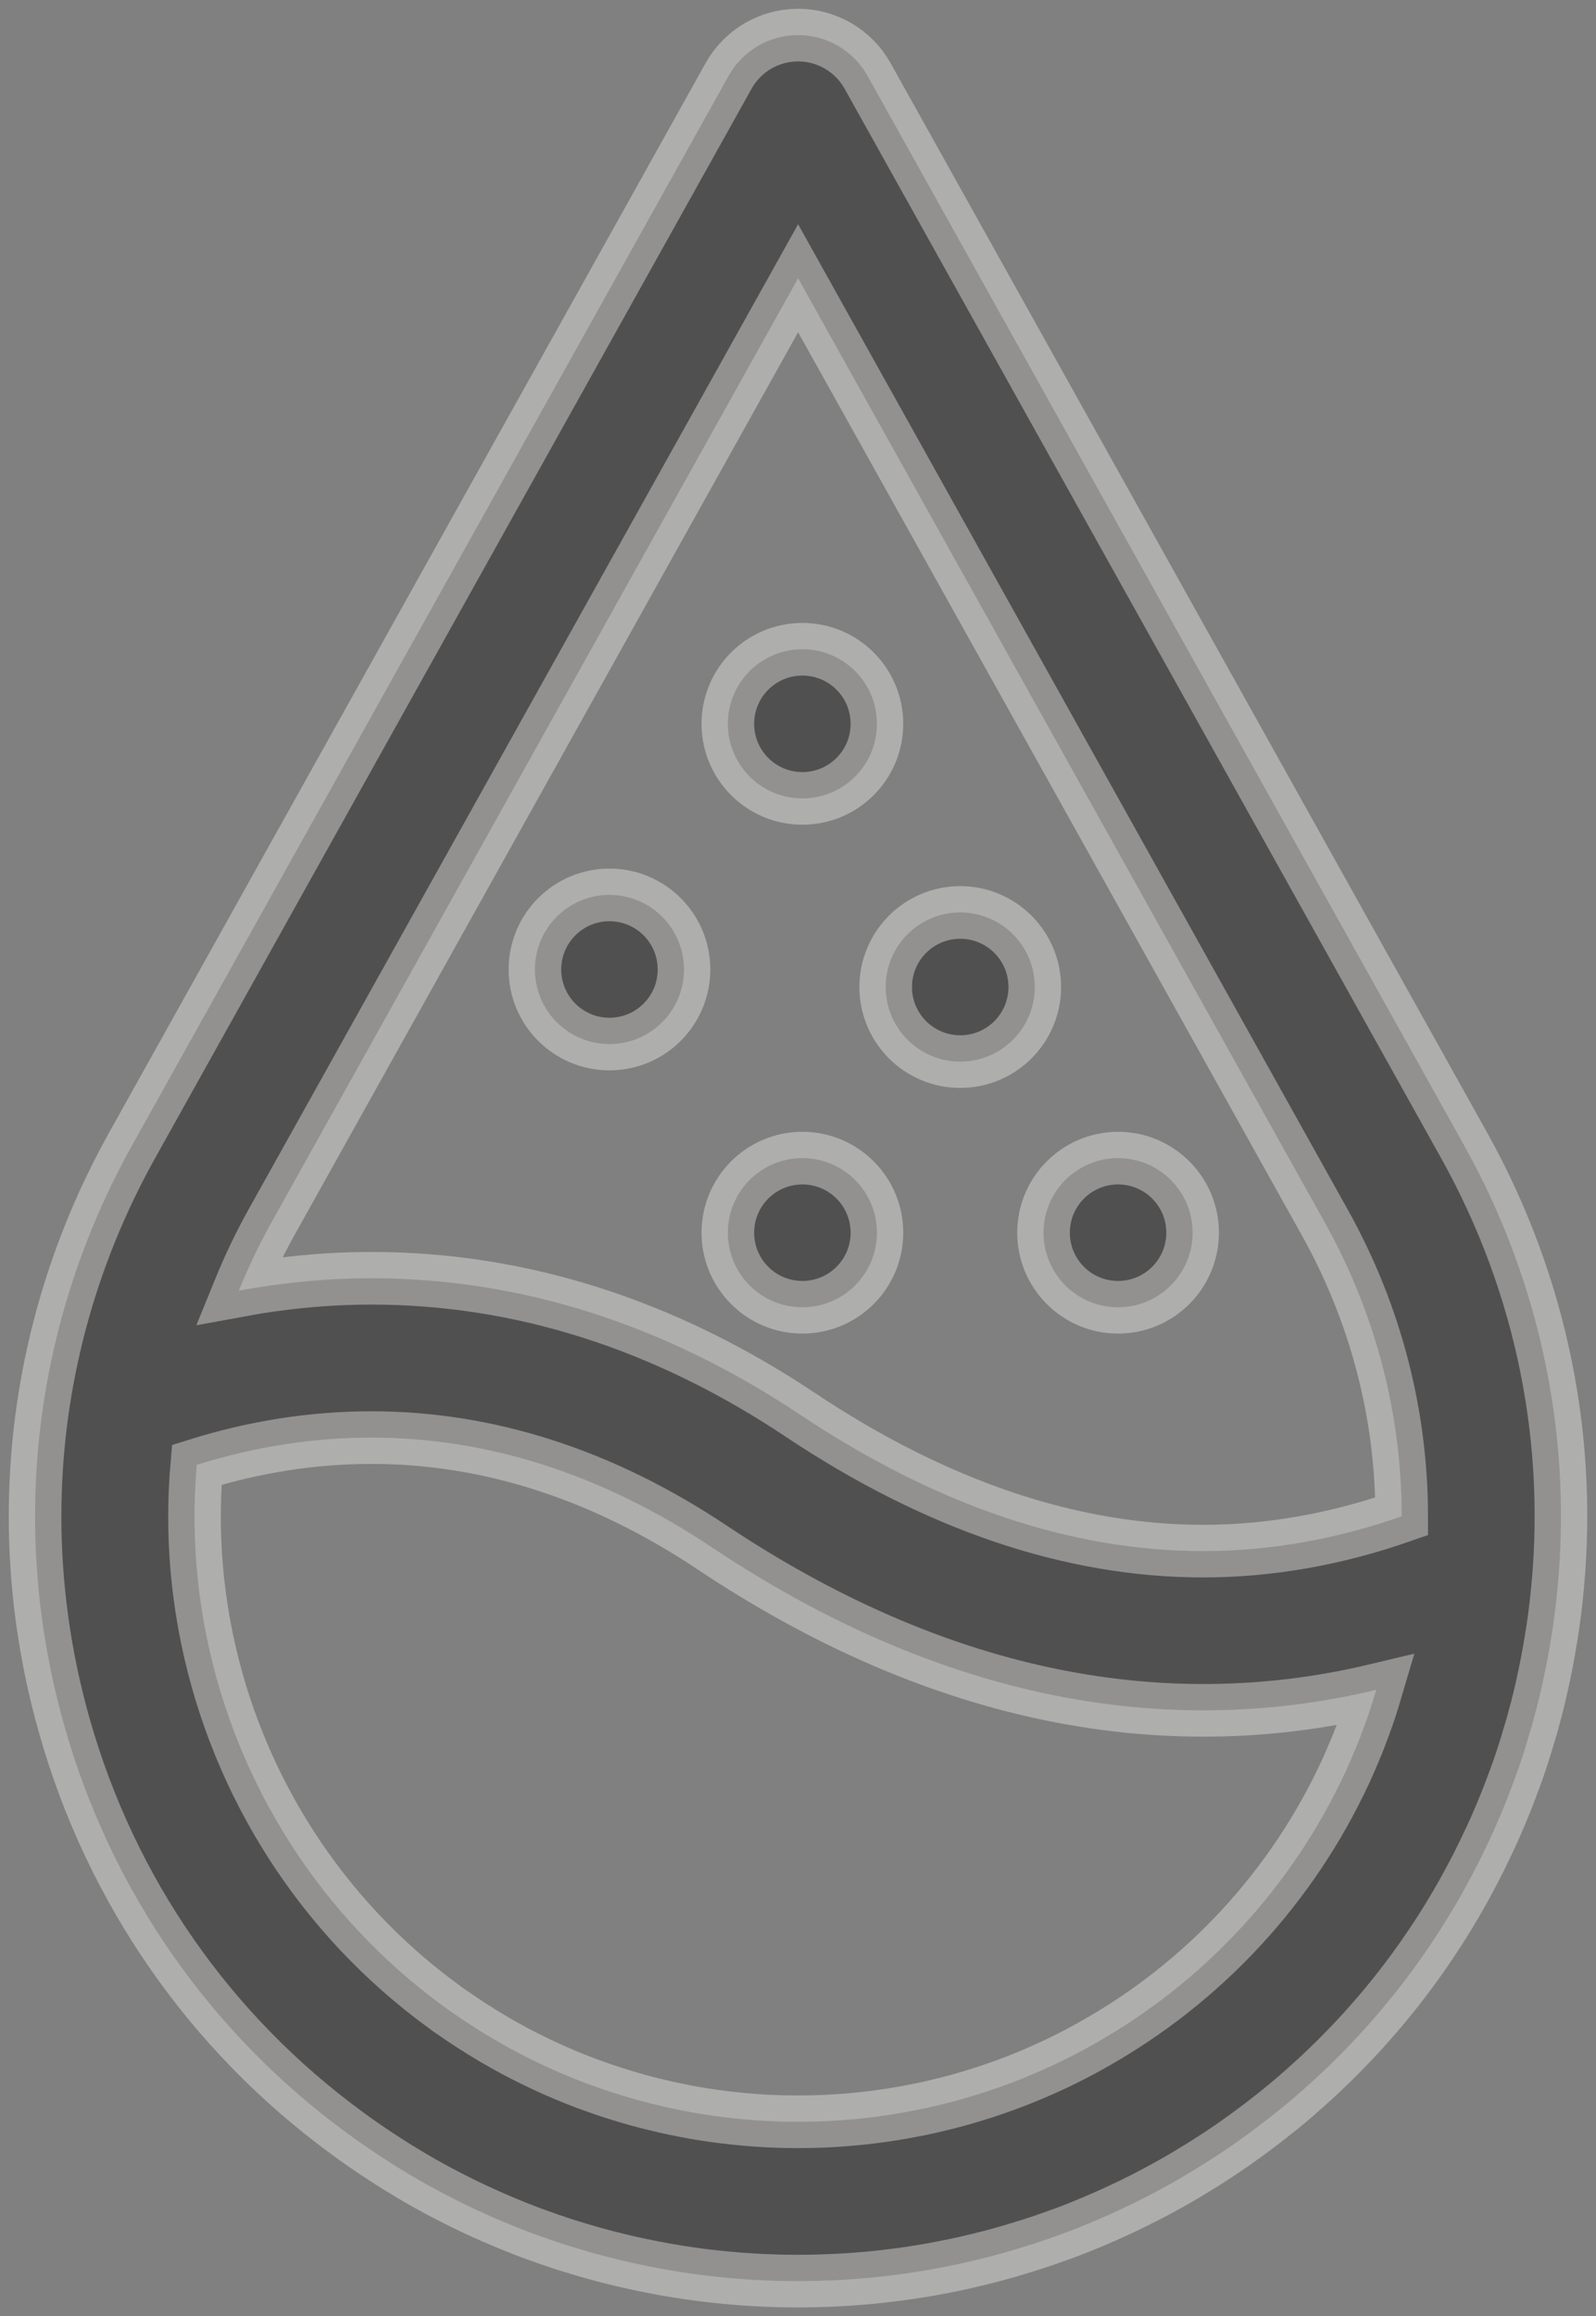 <?xml version="1.0" encoding="utf-8"?>
<!-- Generator: Adobe Illustrator 16.0.3, SVG Export Plug-In . SVG Version: 6.00 Build 0)  -->
<!DOCTYPE svg PUBLIC "-//W3C//DTD SVG 1.1//EN" "http://www.w3.org/Graphics/SVG/1.1/DTD/svg11.dtd">
<svg version="1.1" id="Camada_1" xmlns="http://www.w3.org/2000/svg" xmlns:xlink="http://www.w3.org/1999/xlink" x="0px" y="0px"
	 width="91px" height="132px" viewBox="0 0 91 132" enable-background="new 0 0 91 132" xml:space="preserve">
<rect x="0" y="0" width="91" height="132" fill="#808080" stroke="none"/>
<path opacity="0.4" fill="#0A090B" stroke="#F4F3EE" stroke-width="3" enable-background="new    " d="M45.506,15.857l30.041,53.829
	c2.902,5.199,4.373,10.932,4.375,16.729c-3.746,1.309-7.545,1.982-11.325,1.982c-7.509,0-15.233-2.611-22.958-7.763
	c-7.746-5.167-15.973-7.786-24.453-7.786c-2.531,0-5.059,0.241-7.568,0.705c0.535-1.314,1.145-2.607,1.847-3.867L45.506,15.857z
	 M61.143,117.155c-1.143,0.585-2.324,1.107-3.516,1.558l-0.393,0.143c-0.371,0.136-0.744,0.264-1.107,0.383
	c-0.236,0.076-0.475,0.148-0.713,0.221c-0.271,0.082-0.545,0.162-0.805,0.233c-0.309,0.085-0.617,0.164-0.947,0.243
	c-0.205,0.051-0.411,0.1-0.617,0.146c-0.166,0.037-0.332,0.073-0.495,0.107c-0.188,0.039-0.372,0.076-0.547,0.109l-0.557,0.104
	c-0.37,0.065-0.743,0.123-1.136,0.179c-0.172,0.025-0.344,0.048-0.517,0.069c-0.359,0.045-0.72,0.086-1.081,0.119
	c-0.203,0.018-0.405,0.037-0.605,0.051c-0.333,0.025-0.666,0.045-1.018,0.063c-0.242,0.012-0.484,0.02-0.707,0.025
	c-0.584,0.014-1.19,0.014-1.732,0.001c-0.242-0.007-0.485-0.015-0.745-0.027c-0.333-0.015-0.667-0.036-0.997-0.062
	c-0.203-0.014-0.406-0.033-0.611-0.052c-0.36-0.034-0.719-0.073-1.08-0.118c-0.173-0.021-0.345-0.044-0.536-0.072
	c-0.372-0.053-0.744-0.11-1.092-0.171l-0.542-0.101c-0.361-0.07-0.72-0.144-1.082-0.225c-0.205-0.047-0.41-0.096-0.635-0.151
	c-0.31-0.075-0.619-0.154-0.913-0.234c-0.275-0.075-0.547-0.157-0.818-0.238c-0.24-0.072-0.479-0.146-0.705-0.218
	c-0.374-0.121-0.746-0.25-1.132-0.391l-0.358-0.129c-1.607-0.607-3.177-1.338-4.666-2.17c-0.44-0.246-0.872-0.504-1.297-0.768
	c-0.166-0.102-0.329-0.206-0.493-0.311c-0.241-0.154-0.478-0.312-0.714-0.471c-0.218-0.146-0.436-0.295-0.649-0.445
	c-0.086-0.063-0.169-0.125-0.255-0.188c-7.023-5.095-11.798-12.633-13.523-20.963c-0.005-0.026-0.011-0.054-0.017-0.08
	c-0.654-3.198-0.86-6.511-0.57-9.845c3.288-1.03,6.629-1.552,9.964-1.552c6.657,0,13.19,2.107,19.418,6.261
	c12.514,8.347,25.36,11.103,37.872,8.114c-0.057,0.194-0.118,0.387-0.18,0.58c-0.088,0.28-0.176,0.561-0.271,0.839
	c-0.076,0.221-0.158,0.438-0.239,0.657c-0.118,0.323-0.236,0.646-0.364,0.965c-0.054,0.136-0.113,0.269-0.168,0.402
	c-0.168,0.402-0.338,0.805-0.52,1.198c-0.01,0.021-0.02,0.038-0.028,0.058c-3.011,6.486-8.007,11.958-14.434,15.548
	C61.901,116.76,61.523,116.961,61.143,117.155z M19.776,121.555c0.132,0.098,0.265,0.195,0.399,0.292
	c0.307,0.218,0.616,0.435,0.928,0.646c0.282,0.191,0.568,0.379,0.855,0.564c0.229,0.146,0.456,0.295,0.688,0.438
	c0.547,0.339,1.1,0.669,1.666,0.985c1.409,0.787,2.875,1.502,4.383,2.136c0.503,0.212,1.01,0.415,1.522,0.608l0.443,0.16
	c0.473,0.173,0.947,0.337,1.437,0.496c0.29,0.094,0.583,0.183,0.878,0.271c0.342,0.104,0.684,0.203,1.041,0.302
	c0.391,0.106,0.785,0.208,1.158,0.298c0.269,0.066,0.537,0.131,0.803,0.19c0.441,0.1,0.885,0.19,1.329,0.277
	c0.013,0.003,0.069,0.013,0.082,0.015l0.614,0.114c0.466,0.082,0.936,0.155,1.388,0.22c0.233,0.033,0.465,0.064,0.695,0.093
	c0.458,0.058,0.918,0.108,1.376,0.151c0.132,0.012,0.266,0.022,0.398,0.033c0.125,0.012,0.249,0.022,0.375,0.032
	c0.418,0.031,0.837,0.058,1.24,0.075c0.308,0.014,0.615,0.025,0.942,0.035c0.363,0.008,0.726,0.012,1.09,0.012
	s0.725-0.004,1.11-0.014c0.307-0.009,0.614-0.02,0.903-0.033c0.419-0.02,0.839-0.045,1.26-0.076c0.257-0.02,0.513-0.041,0.769-0.064
	c0.461-0.043,0.92-0.094,1.377-0.152c0.232-0.029,0.467-0.06,0.678-0.09c0.471-0.067,0.938-0.141,1.432-0.227l0.67-0.124
	c0.443-0.087,0.887-0.178,1.328-0.276c0.268-0.061,0.536-0.125,0.783-0.187c0.395-0.095,0.787-0.196,1.192-0.308
	c0.344-0.094,0.687-0.194,1.03-0.299c0.293-0.088,0.586-0.178,0.887-0.275c0.477-0.154,0.951-0.318,1.408-0.486l0.484-0.174
	c2.025-0.768,4.004-1.688,5.881-2.736c0.557-0.311,1.103-0.637,1.643-0.97c0.137-0.085,0.273-0.169,0.41-0.255
	c0.496-0.313,0.986-0.635,1.469-0.967c0.174-0.121,0.346-0.246,0.518-0.369c0.309-0.22,0.613-0.441,0.916-0.67
	c0.328-0.246,0.651-0.497,0.973-0.752c0.256-0.204,0.51-0.408,0.762-0.617c0.308-0.256,0.611-0.52,0.912-0.785
	c0.066-0.057,0.131-0.115,0.195-0.174c4.16-3.708,7.549-8.17,10.011-13.189c0.126-0.256,0.249-0.515,0.372-0.775
	c0.115-0.247,0.232-0.492,0.343-0.743c0.225-0.503,0.437-1.015,0.644-1.528c0.066-0.168,0.132-0.336,0.197-0.505
	c0.223-0.579,0.438-1.161,0.637-1.75c0.005-0.014,0.008-0.028,0.014-0.042c0.205-0.61,0.394-1.229,0.572-1.85
	c0.02-0.064,0.041-0.128,0.061-0.192c0.012-0.044,0.021-0.089,0.034-0.134c0.165-0.594,0.32-1.189,0.46-1.791
	c0.043-0.18,0.08-0.359,0.12-0.539c0.091-0.408,0.175-0.819,0.254-1.232c0.087-0.452,0.164-0.906,0.237-1.359
	c0.039-0.244,0.079-0.488,0.113-0.733c0.06-0.413,0.111-0.825,0.158-1.238c0.003-0.026,0.006-0.052,0.008-0.079
	c1.004-8.946-0.782-17.963-5.258-25.98L49.468,4.327C48.666,2.89,47.148,2,45.505,2c-1.645,0-3.162,0.89-3.963,2.327L7.54,65.259
	C1.875,75.41,0.5,87.16,3.667,98.346C6.339,107.783,11.986,115.855,19.776,121.555z M68,70.25c0,2.348-1.902,4.25-4.25,4.25
	s-4.25-1.902-4.25-4.25S61.402,66,63.75,66S68,67.902,68,70.25z M45.75,66c-2.348,0-4.25,1.902-4.25,4.25s1.902,4.25,4.25,4.25
	S50,72.598,50,70.25S48.098,66,45.75,66z M34.75,51c-2.348,0-4.25,1.902-4.25,4.25s1.902,4.25,4.25,4.25S39,57.598,39,55.25
	S37.098,51,34.75,51z M45.75,37c-2.348,0-4.25,1.902-4.25,4.25s1.902,4.25,4.25,4.25S50,43.598,50,41.25S48.098,37,45.75,37z
	 M54.75,52c-2.348,0-4.25,1.902-4.25,4.25s1.902,4.25,4.25,4.25S59,58.598,59,56.25S57.098,52,54.75,52z"/>
</svg>
